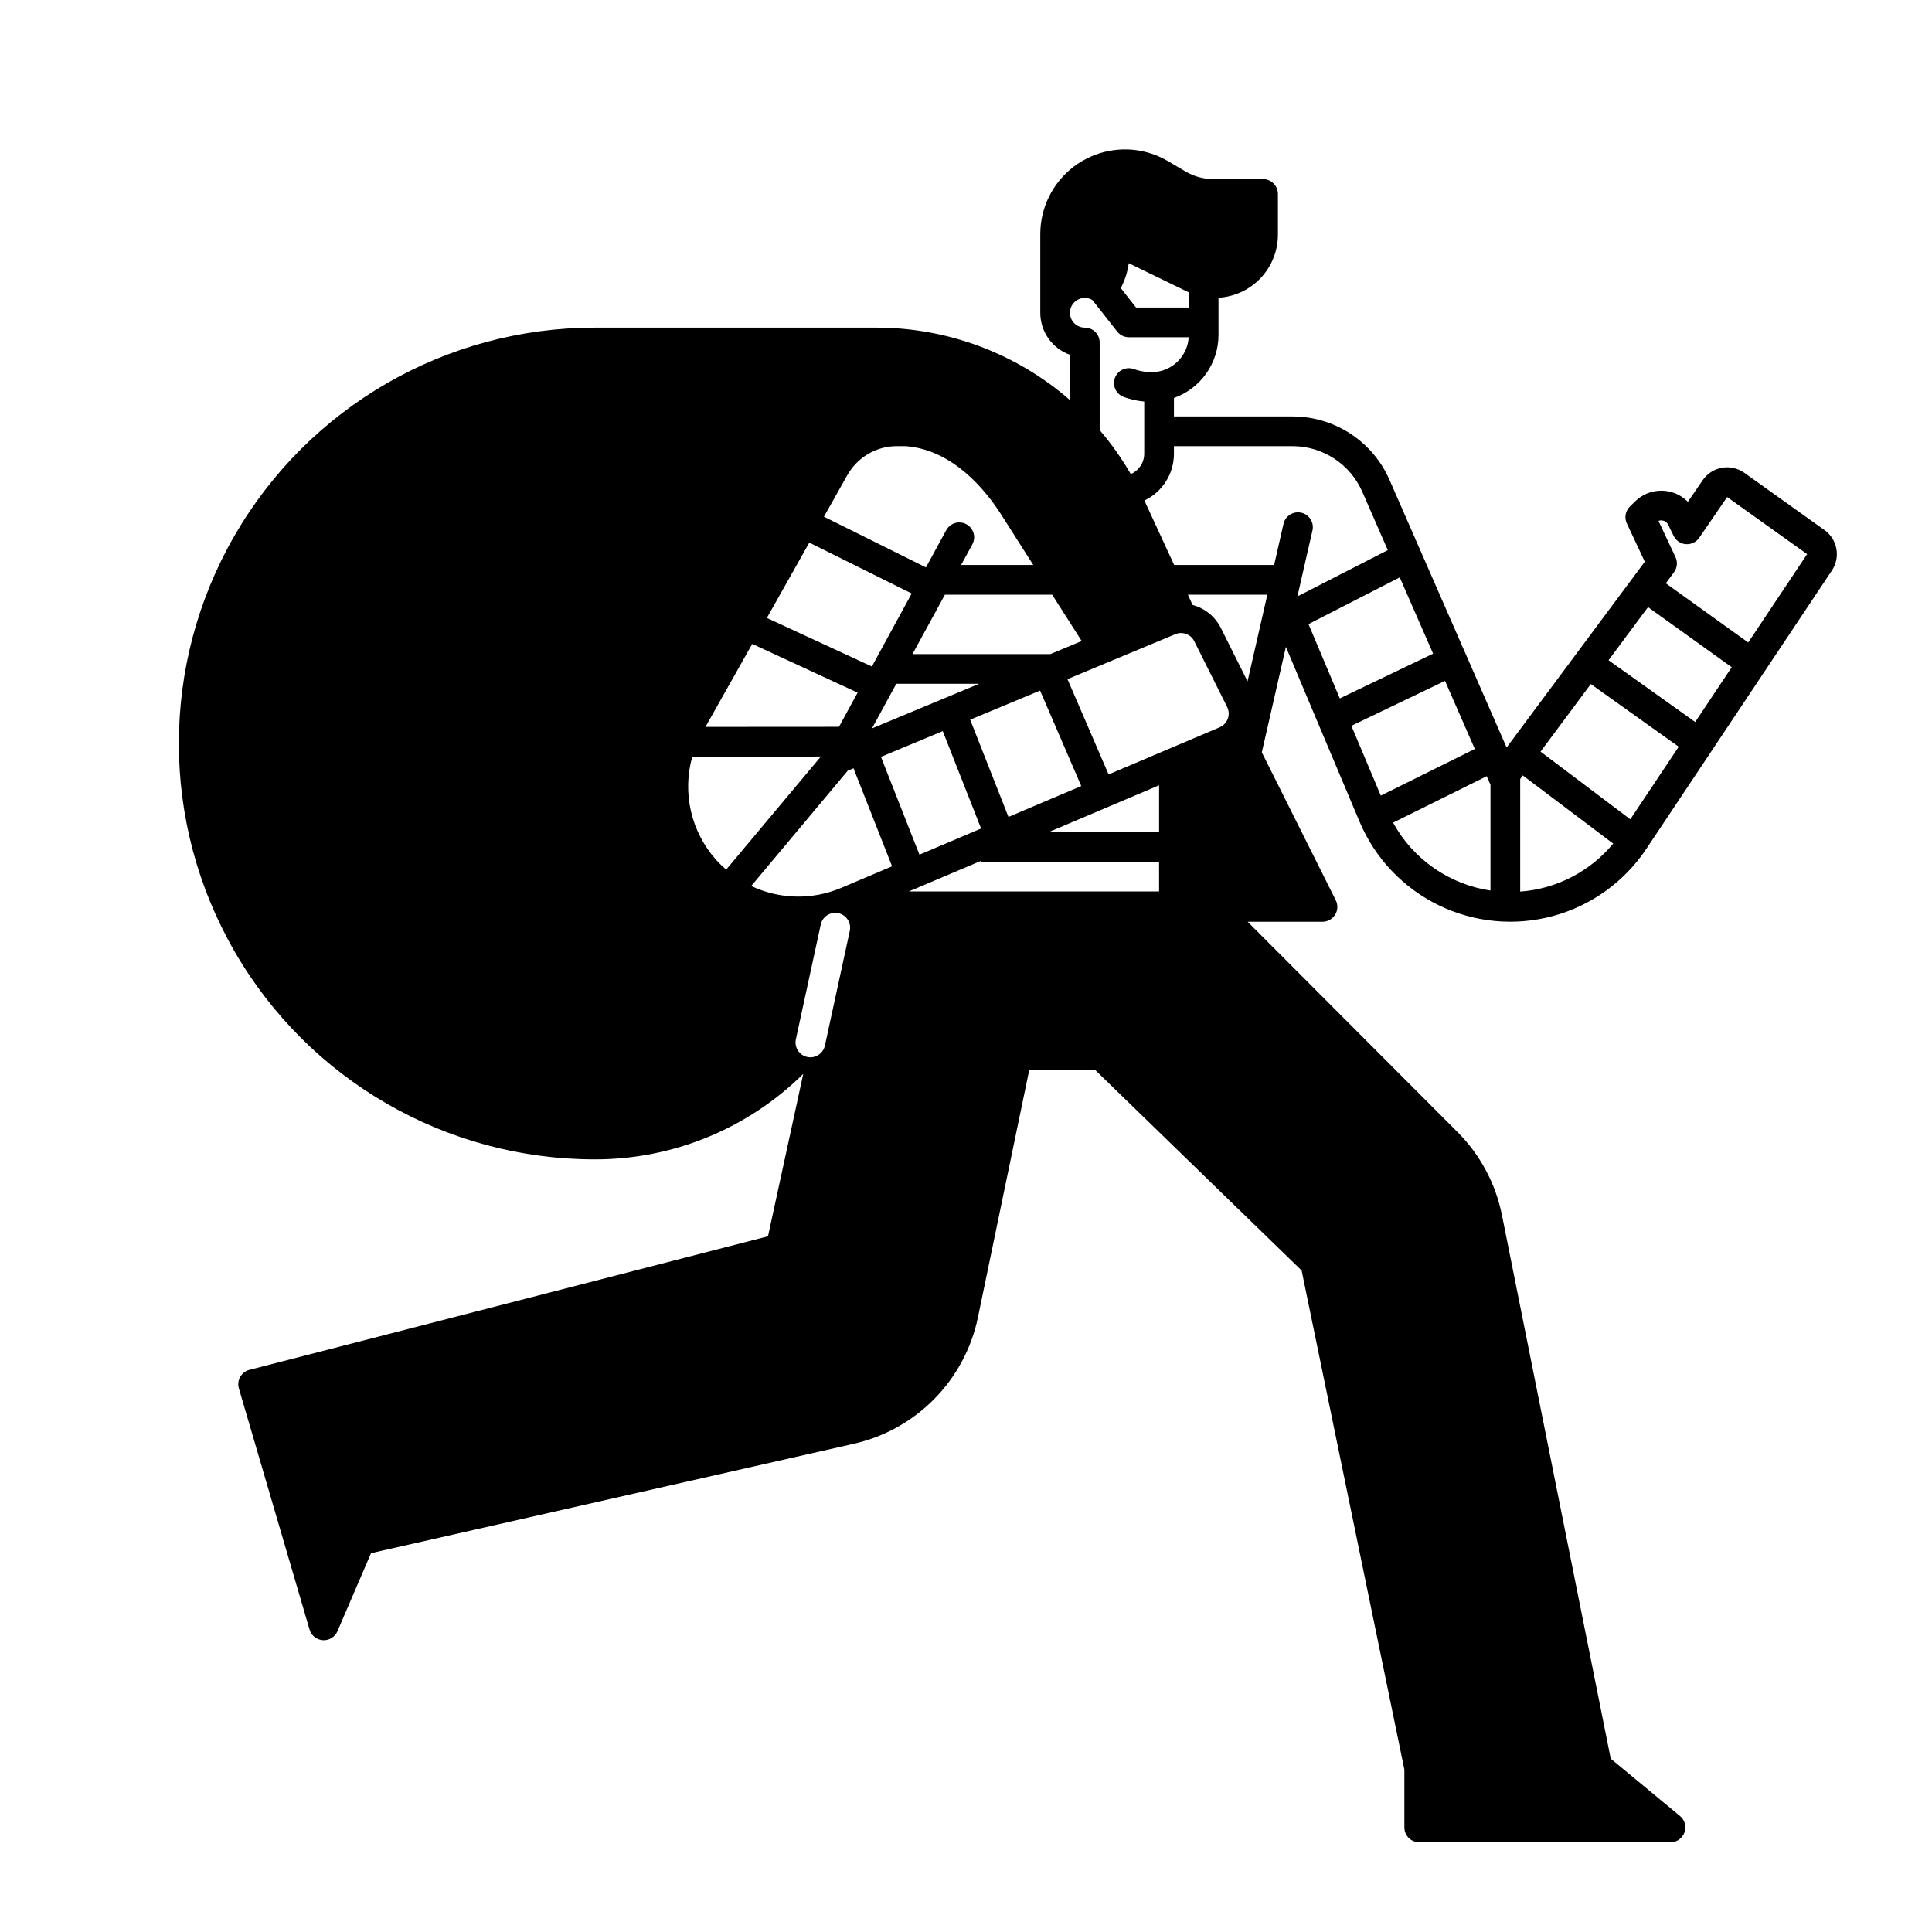 <?xml version="1.0" encoding="UTF-8"?>
<!-- Uploaded to: SVG Repo, www.svgrepo.com, Generator: SVG Repo Mixer Tools -->
<svg fill="#000000" width="800px" height="800px" version="1.1" viewBox="144 144 512 512" xmlns="http://www.w3.org/2000/svg">
 <path d="m504.3 361.76c4.074 9.664 11.512 17.523 20.938 22.121 9.426 4.594 20.199 5.617 30.324 2.875 10.121-2.742 18.906-9.062 24.723-17.789l49.164-73.75h0.004c2.375-3.531 1.5-8.312-1.977-10.773l-21.188-15.133c-1.719-1.227-3.859-1.715-5.941-1.348-2.082 0.371-3.926 1.559-5.121 3.301l-3.926 5.719v-0.004c-3.832-3.887-10.09-3.934-13.98-0.105l-1.387 1.363c-1.191 1.172-1.512 2.969-0.801 4.481l4.758 10.137-36.625 49.242-31.008-70.871v-0.004c-2.176-5-5.766-9.258-10.32-12.25-4.559-2.996-9.891-4.594-15.344-4.606h-31.488v-4.898c3.449-1.219 6.438-3.481 8.551-6.465 2.113-2.984 3.254-6.555 3.258-10.211v-9.887c4.258-0.254 8.254-2.121 11.18-5.223 2.926-3.102 4.559-7.203 4.566-11.465v-10.812c0-1.047-0.418-2.047-1.156-2.785-0.734-0.738-1.738-1.152-2.781-1.152h-13.156c-2.606-0.004-5.164-0.707-7.41-2.031l-4.633-2.731h0.004c-1.719-1.012-3.562-1.793-5.484-2.32-6.746-1.84-13.969-0.43-19.527 3.812-5.562 4.246-8.828 10.836-8.832 17.832v20.863c0.004 5.004 3.156 9.465 7.871 11.137v12.004c-14.184-12.355-32.355-19.18-51.168-19.207h-74.785c-39.375 0-75.754 21.008-95.441 55.105s-19.688 76.109 0 110.21 56.066 55.105 95.441 55.105c20.688 0.027 40.547-8.113 55.262-22.652l-9.344 43.039-137.55 35.426h0.004c-1.004 0.293-1.848 0.973-2.348 1.891-0.5 0.914-0.617 1.992-0.324 2.992l18.727 63.902v0.004c0.469 1.59 1.883 2.719 3.543 2.82 0.078 0.008 0.16 0.008 0.238 0.008 1.57 0 2.992-0.938 3.613-2.383l8.898-20.688 128-29.004h0.004c8.098-1.848 15.492-5.977 21.312-11.906 5.816-5.926 9.812-13.395 11.512-21.527l13.625-65.695h17.371l54.797 53.223 27.227 132.25v15.344c0 1.043 0.414 2.043 1.152 2.781 0.738 0.738 1.742 1.152 2.785 1.152h66.59c1.66 0 3.141-1.039 3.703-2.602s0.086-3.309-1.195-4.367l-18.348-15.184-28.816-144c-1.668-8.367-5.777-16.055-11.809-22.09l-55.598-55.707h19.836c1.367 0 2.633-0.707 3.352-1.867 0.715-1.16 0.781-2.609 0.172-3.828l-19.602-39.199 6.383-27.941zm80.301-79.824c0.645 0.102 1.195 0.512 1.477 1.102l1.453 2.977-0.004-0.004c0.617 1.262 1.852 2.098 3.25 2.199 1.395 0.105 2.742-0.543 3.535-1.695l7.406-10.797 21.188 15.133-15.609 23.414-21.844-15.688 2.164-2.91v-0.004c0.867-1.164 1.023-2.707 0.406-4.019l-4.504-9.602c0.344-0.133 0.719-0.172 1.082-0.105zm-3.856 22.957 22.18 15.926-9.68 14.52-22.965-16.375zm-15.164 20.387 23.297 16.609-12.828 19.238-23.789-17.941zm-18.711 25.156 0.695-0.934 23.949 18.062c-6.141 7.418-15.039 12.012-24.645 12.719zm-8.102 1.023h-0.004c0.07 0.152 0.145 0.301 0.23 0.441v28.105c-10.945-1.629-20.5-8.285-25.812-17.992l24.82-12.312zm-3.926-8.973-24.914 12.359-7.797-18.5 24.816-11.906zm-19.898-45.477 8.844 20.215-24.723 11.859-8.297-19.688zm-71.816-83.258 15.48 7.519c0.141 0.07 0.289 0.117 0.43 0.18v4.051h-13.965l-4.059-5.164h0.004c1.09-2.051 1.809-4.285 2.109-6.586zm-11.637 9.203c0.707 0 1.406 0.191 2.012 0.559l6.562 8.355c0.746 0.949 1.891 1.504 3.098 1.504h15.848c-0.281 4.754-3.93 8.621-8.656 9.184h-2.531c-1.133-0.109-2.25-0.359-3.32-0.746-2.043-0.742-4.301 0.312-5.043 2.359-0.742 2.043 0.316 4.301 2.359 5.039 1.746 0.633 3.562 1.035 5.414 1.203v13.793c0.012 2.359-1.398 4.5-3.57 5.426-2.383-4.129-5.141-8.027-8.238-11.652v-23.215c0-1.043-0.414-2.047-1.152-2.785s-1.738-1.152-2.781-1.152c-2.176 0-3.938-1.762-3.938-3.934 0-2.176 1.762-3.938 3.938-3.938zm-0.832 90.926-8.305 3.461h-36.531l8.586-15.742h28.43zm-36.82 23.871 10.16 25.816-16.336 6.93-10.203-25.922zm-18.754-0.715 6.445-11.824h21.934l-8.848 3.688c-0.012 0-0.02 0-0.031 0.008-0.012 0.008-0.027 0.016-0.043 0.02zm26.023-2.312 18.523-7.715 10.914 25.301-19.293 8.184zm-32.578-64.766-0.004-0.004c1.312-2.332 3.219-4.277 5.523-5.641 2.285-1.355 4.894-2.074 7.551-2.078h2.426c12.586 0.953 21.266 11.785 25.328 18.172l8.473 13.316h-19.125l2.977-5.457h-0.004c1.043-1.91 0.34-4.301-1.57-5.34-1.91-1.039-4.301-0.336-5.34 1.57l-5.379 9.867-27.035-13.441zm-10.055 17.832 27.133 13.492-10.551 19.348-27.828-12.871zm-15.125 26.848 27.93 12.918-4.941 9.055-35.383 0.023zm-9.613 57.176v0.004c-6.609-7.438-8.973-17.73-6.273-27.305l34.07-0.023-25.098 29.977c-0.957-0.824-1.859-1.707-2.699-2.648zm35.469 18.875-6.598 30.402c-0.461 2.125-2.559 3.473-4.684 3.012-2.121-0.461-3.469-2.559-3.008-4.684l6.594-30.406c0.461-2.125 2.559-3.473 4.684-3.008 2.121 0.461 3.473 2.559 3.008 4.684zm-2.266-11.398c-7.66 3.25-16.344 3.074-23.859-0.492l25.586-30.559 1.523-0.633 10.223 25.973zm84.23 0.953h-66.324l1.77-0.75c0.105-0.031 0.211-0.051 0.316-0.09l0.004-0.004c0.164-0.07 0.32-0.152 0.473-0.242l16.527-7.008v0.293h47.23zm0-15.672h-29.387l29.387-12.465zm17.418-28.793h-0.004c-0.379 0.414-0.844 0.746-1.363 0.965l-29.434 12.488-10.895-25.254 11.039-4.602c0.043-0.016 0.09-0.035 0.133-0.055l17.41-7.258h0.004c1.906-0.793 4.098 0.023 5.023 1.871l8.711 17.426h-0.004c0.738 1.457 0.488 3.223-0.625 4.418zm6.023-11.219-7.066-14.137c-1.508-3.012-4.238-5.234-7.492-6.102l-1.258-2.727h21.062zm7.043-30.836h-26.492l-7.887-17.086c4.801-2.273 7.856-7.121 7.828-12.434v-1.969h31.488c3.926 0.012 7.758 1.164 11.035 3.32 3.277 2.16 5.856 5.223 7.418 8.82l6.738 15.41-23.957 12.273 3.992-17.477c0.484-2.117-0.84-4.227-2.961-4.711-2.117-0.484-4.231 0.84-4.715 2.961z"/>
</svg>